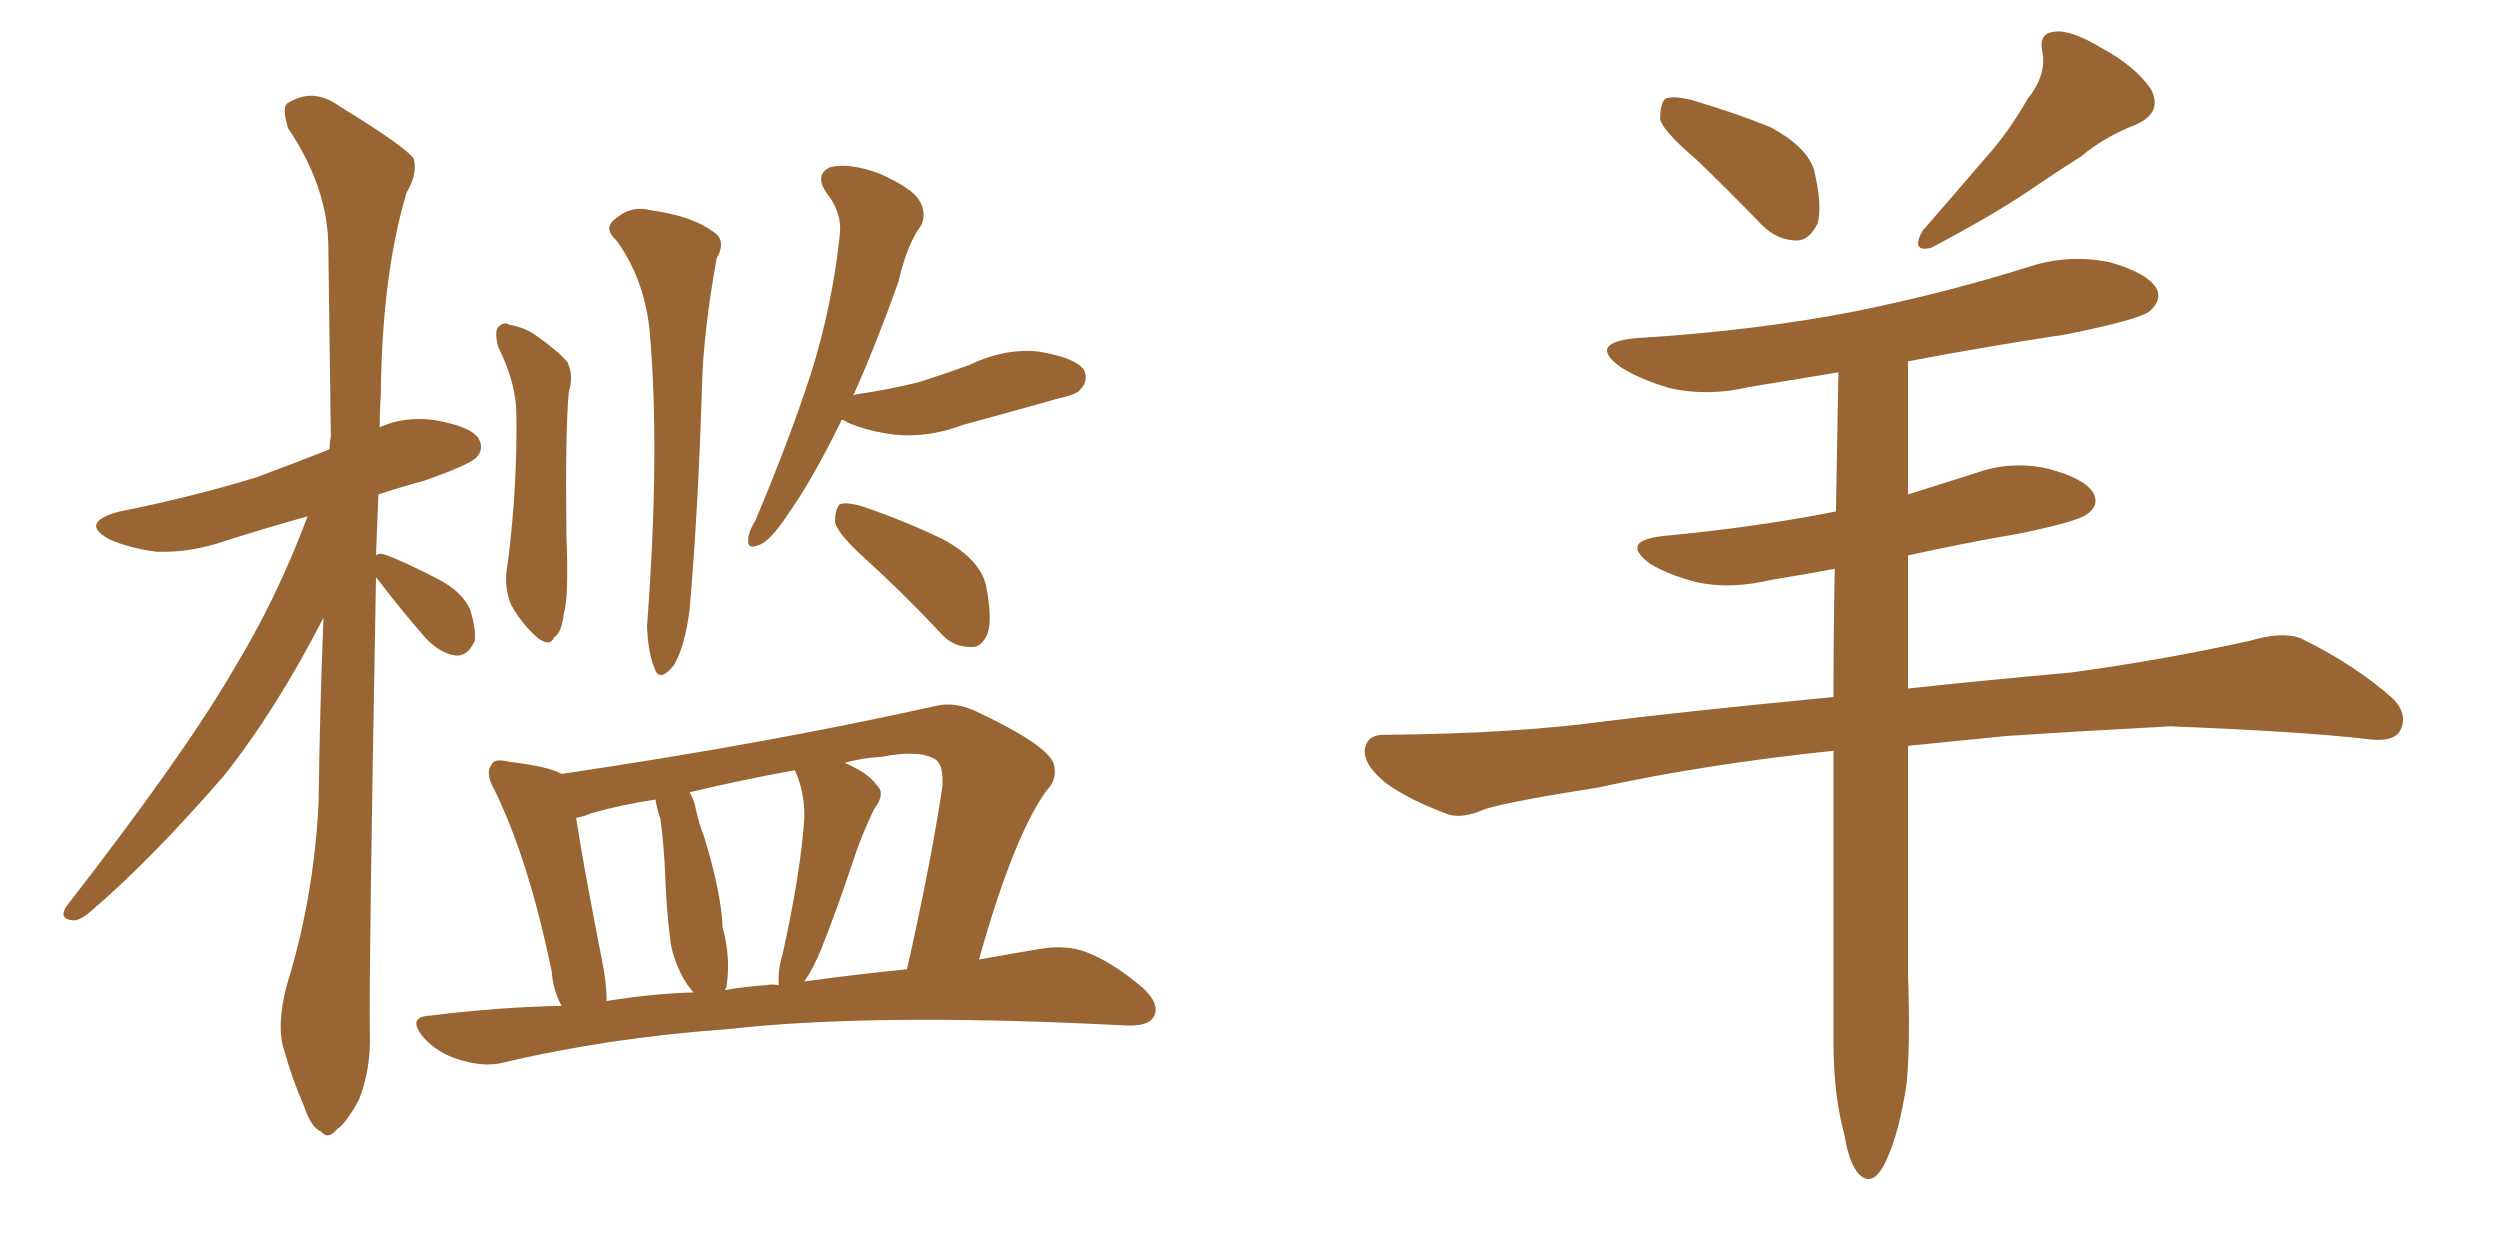 <svg xmlns="http://www.w3.org/2000/svg" xmlns:xlink="http://www.w3.org/1999/xlink" width="300" height="150"><path fill="#996633" padding="10" d="M45.12 69.29L45.12 69.29Q44.24 117.63 44.38 123.93L44.38 123.93Q44.53 128.32 43.07 131.98L43.07 131.98Q41.46 134.91 40.43 135.50L40.43 135.50Q39.40 136.82 38.53 135.79L38.53 135.79Q37.35 135.35 36.47 132.71L36.47 132.71Q35.01 129.35 34.13 126.12L34.13 126.12Q33.11 123.19 34.42 118.21L34.42 118.21Q37.65 107.81 38.23 96.39L38.23 96.39Q38.38 84.81 38.82 74.12L38.82 74.12Q33.11 85.25 26.81 93.16L26.81 93.16Q18.16 103.13 10.99 109.28L10.99 109.28Q9.67 110.45 8.79 110.45L8.79 110.45Q7.03 110.30 7.91 108.84L7.91 108.84Q22.12 90.53 27.98 80.42L27.98 80.42Q33.25 71.78 36.91 61.96L36.91 61.96Q31.64 63.43 27.10 64.89L27.10 64.89Q22.85 66.36 18.75 66.21L18.75 66.21Q15.53 65.77 13.18 64.75L13.18 64.75Q9.38 62.70 14.36 61.38L14.36 61.38Q23.14 59.62 30.76 57.28L30.76 57.28Q35.16 55.66 39.55 53.91L39.55 53.91Q39.55 53.03 39.70 52.44L39.70 52.44Q39.55 40.43 39.40 29.74L39.40 29.74Q39.40 22.56 34.57 15.38L34.57 15.38Q33.84 13.04 34.42 12.45L34.42 12.45Q37.50 10.40 40.72 12.74L40.72 12.74Q48.63 17.58 49.66 19.04L49.66 19.04Q50.10 20.95 48.78 23.14L48.78 23.14Q45.85 32.96 45.70 47.17L45.70 47.17Q45.56 49.37 45.56 51.27L45.56 51.27Q48.49 49.95 52.00 50.39L52.00 50.39Q56.40 51.12 57.42 52.59L57.42 52.59Q58.15 53.91 57.13 54.93L57.13 54.93Q56.25 55.81 50.83 57.71L50.83 57.71Q48.05 58.45 45.41 59.33L45.41 59.33Q45.26 62.99 45.12 66.65L45.12 66.65Q45.41 66.36 46.00 66.50L46.00 66.50Q47.90 67.09 52.44 69.43L52.44 69.43Q55.37 70.90 56.40 73.10L56.40 73.10Q57.13 75.44 56.98 76.90L56.98 76.90Q56.10 78.81 54.64 78.66L54.64 78.66Q52.73 78.37 50.98 76.46L50.98 76.46Q48.05 73.10 45.26 69.43L45.26 69.43Q45.12 69.29 45.12 69.29ZM59.77 41.60L59.77 41.60Q59.33 39.84 59.77 39.26L59.77 39.26Q60.50 38.53 61.08 38.96L61.08 38.96Q62.84 39.26 64.16 40.14L64.16 40.14Q67.09 42.19 68.12 43.51L68.12 43.51Q68.85 45.12 68.26 47.02L68.26 47.02Q67.82 51.56 67.97 64.31L67.97 64.31Q68.26 71.63 67.68 73.54L67.68 73.54Q67.38 76.03 66.50 76.46L66.50 76.46Q66.06 77.64 64.60 76.61L64.60 76.61Q62.70 75 61.38 72.66L61.38 72.66Q60.35 70.31 60.94 67.53L60.94 67.53Q62.11 58.15 61.96 49.66L61.96 49.66Q61.96 46.00 59.77 41.60ZM73.97 28.86L73.97 28.86Q72.51 27.54 73.54 26.51L73.54 26.51Q75.59 24.61 77.93 25.20L77.93 25.20Q83.06 25.93 85.40 27.69L85.40 27.69Q87.30 28.71 85.99 31.05L85.99 31.05Q84.38 39.99 84.23 46.58L84.23 46.58Q83.79 61.08 82.76 73.10L82.76 73.10Q82.18 77.64 80.86 79.83L80.86 79.83Q79.10 82.03 78.52 80.13L78.52 80.13Q77.78 78.37 77.64 75.15L77.64 75.15Q79.25 53.91 77.93 39.40L77.93 39.40Q77.20 33.25 73.97 28.86ZM100.93 50.39L100.93 50.39Q100.93 50.39 100.93 50.54L100.93 50.54Q97.56 57.42 94.78 61.38L94.78 61.38Q92.58 64.75 91.26 65.33L91.26 65.33Q89.65 66.06 89.79 64.75L89.79 64.75Q89.79 63.87 90.67 62.40L90.67 62.40Q94.63 53.03 97.27 44.97L97.27 44.97Q99.90 36.62 100.78 28.13L100.78 28.13Q101.07 25.49 99.17 23.14L99.17 23.14Q97.71 20.95 99.61 20.07L99.61 20.07Q101.81 19.48 105.47 20.80L105.47 20.80Q109.42 22.56 110.30 24.02L110.30 24.02Q111.18 25.49 110.60 26.95L110.60 26.95Q108.84 29.30 107.81 33.84L107.81 33.84Q105.03 41.60 102.39 47.46L102.39 47.46Q102.69 47.31 102.83 47.31L102.83 47.31Q106.79 46.73 110.30 45.85L110.30 45.85Q113.53 44.82 116.31 43.80L116.31 43.80Q120.56 41.75 124.66 42.19L124.66 42.19Q129.05 42.92 130.08 44.38L130.08 44.38Q130.66 45.70 129.64 46.73L129.64 46.73Q129.35 47.31 126.71 47.90L126.71 47.90Q121.00 49.51 115.58 50.98L115.58 50.98Q111.33 52.59 107.23 52.15L107.23 52.15Q104.00 51.71 101.66 50.68L101.66 50.68Q101.37 50.39 100.93 50.39ZM103.71 66.94L103.71 66.94Q100.63 64.16 100.20 62.70L100.20 62.70Q100.20 61.08 100.78 60.50L100.78 60.50Q101.66 60.21 103.56 60.79L103.56 60.79Q108.69 62.55 113.23 64.75L113.23 64.75Q117.77 67.24 118.36 70.46L118.36 70.46Q119.09 74.27 118.51 76.03L118.51 76.03Q117.77 77.78 116.46 77.64L116.46 77.64Q114.26 77.64 112.79 75.88L112.79 75.88Q108.25 71.04 103.71 66.94ZM67.38 120.70L67.38 120.70Q66.36 118.80 66.21 116.60L66.21 116.60Q63.43 103.13 59.33 94.78L59.33 94.78Q58.15 92.72 59.03 91.70L59.03 91.70Q59.33 90.97 61.08 91.41L61.08 91.41Q65.92 91.99 67.38 92.87L67.38 92.87Q92.14 89.21 112.50 84.67L112.50 84.67Q114.55 84.23 116.89 85.25L116.89 85.25Q125.39 89.21 126.42 91.55L126.42 91.55Q127.00 93.46 125.54 94.92L125.54 94.92Q121.58 100.49 117.48 115.14L117.48 115.14Q121.58 114.40 125.10 113.82L125.10 113.82Q128.03 113.38 130.37 114.26L130.37 114.26Q133.45 115.43 137.11 118.51L137.11 118.51Q139.31 120.56 138.43 122.02L138.43 122.02Q137.84 123.19 135.06 123.05L135.06 123.05Q131.98 122.90 128.47 122.75L128.47 122.75Q102.98 121.73 87.45 123.49L87.45 123.49Q72.95 124.51 60.06 127.59L60.06 127.59Q57.86 128.03 55.08 127.15L55.08 127.15Q52.59 126.42 50.83 124.51L50.83 124.51Q48.78 122.02 51.56 121.88L51.56 121.88Q59.77 120.85 67.38 120.70ZM96.53 117.77L96.53 117.77Q102.98 116.89 108.84 116.31L108.84 116.31Q111.77 103.27 113.09 94.34L113.09 94.34Q113.23 91.70 112.21 91.11L112.21 91.11Q110.30 89.94 105.76 90.82L105.76 90.82Q103.27 90.97 101.37 91.55L101.37 91.55Q104.15 92.72 105.18 94.19L105.18 94.19Q106.35 95.21 104.88 97.12L104.88 97.12Q103.27 100.49 102.39 103.27L102.39 103.27Q100.49 108.98 98.58 113.82L98.58 113.82Q97.56 116.31 96.53 117.77ZM91.99 118.21L91.99 118.21Q92.58 118.07 93.46 118.21L93.46 118.21Q93.31 116.46 93.90 114.55L93.90 114.55Q96.09 104.74 96.53 98.00L96.53 98.00Q96.53 95.07 95.51 92.72L95.51 92.72Q95.36 92.43 95.36 92.43L95.36 92.43Q88.92 93.60 82.76 95.07L82.76 95.07Q83.35 96.09 83.50 97.12L83.50 97.12Q83.94 99.02 84.52 100.49L84.52 100.49Q86.57 107.23 86.72 111.33L86.72 111.33Q87.74 114.99 87.16 118.51L87.16 118.51Q87.01 118.65 87.01 118.80L87.01 118.80Q89.65 118.36 91.99 118.21ZM72.80 120.12L72.80 120.12L72.80 120.12Q78.22 119.24 83.20 119.09L83.20 119.09Q82.47 118.21 81.88 117.19L81.88 117.19Q80.57 114.55 80.42 112.65L80.42 112.65Q79.98 109.28 79.83 105.18L79.83 105.18Q79.69 101.51 79.25 98.29L79.25 98.29Q78.81 96.97 78.66 95.95L78.66 95.95Q74.71 96.53 71.04 97.56L71.04 97.56Q70.02 98.00 69.14 98.14L69.14 98.14Q69.87 103.13 72.22 115.14L72.22 115.14Q72.80 117.92 72.80 120.12ZM203.61 19.19L203.61 19.19Q199.66 15.82 199.22 14.36L199.22 14.36Q199.22 12.45 199.80 11.87L199.80 11.87Q200.68 11.43 203.03 12.01L203.03 12.01Q208.01 13.48 212.40 15.23L212.40 15.23Q216.80 17.58 217.68 20.36L217.68 20.36Q218.70 24.61 218.12 26.81L218.12 26.81Q217.09 28.86 215.63 28.86L215.63 28.86Q213.28 28.86 211.38 26.95L211.38 26.95Q207.28 22.71 203.61 19.19ZM243.31 11.87L243.31 11.87Q245.65 8.94 245.07 6.15L245.07 6.15Q244.63 3.96 246.53 3.81L246.53 3.81Q248.44 3.52 252.10 5.71L252.10 5.71Q256.20 7.91 258.11 10.69L258.11 10.69Q259.57 13.48 256.35 14.94L256.35 14.94Q252.54 16.41 249.76 18.75L249.76 18.75Q246.53 20.80 243.31 23.00L243.31 23.00Q239.21 25.78 231.74 29.74L231.74 29.74Q229.25 30.32 230.71 27.69L230.71 27.69Q234.67 23.14 238.18 19.04L238.18 19.04Q240.97 15.97 243.31 11.87ZM220.02 90.09L220.02 90.09L220.02 90.09Q204.64 91.70 191.89 94.48L191.89 94.48Q180.76 96.24 178.13 97.12L178.13 97.12Q175.49 98.29 173.73 97.71L173.73 97.71Q169.04 95.95 166.41 94.04L166.41 94.04Q163.62 91.85 163.77 89.94L163.77 89.94Q164.06 88.18 165.97 88.18L165.97 88.18Q181.79 88.04 192.48 86.57L192.48 86.57Q201.86 85.40 220.02 83.64L220.02 83.64Q220.02 75.88 220.17 68.26L220.17 68.26Q216.21 68.99 212.55 69.58L212.55 69.58Q207.71 70.75 203.61 69.87L203.61 69.87Q200.24 68.99 198.05 67.68L198.05 67.68Q194.24 64.89 199.66 64.31L199.66 64.31Q210.64 63.28 220.31 61.38L220.31 61.38Q220.46 52.73 220.61 44.68L220.61 44.68Q215.19 45.56 209.91 46.44L209.91 46.44Q204.93 47.61 200.39 46.58L200.39 46.58Q196.88 45.56 194.53 44.09L194.53 44.09Q190.43 41.16 196.29 40.58L196.29 40.58Q210.64 39.70 222.66 37.35L222.66 37.35Q233.50 35.16 243.75 31.93L243.75 31.93Q248.44 30.47 253.27 31.49L253.27 31.49Q257.81 32.81 258.84 34.72L258.84 34.72Q259.42 36.04 257.96 37.35L257.96 37.35Q256.64 38.38 247.85 40.14L247.85 40.14Q238.18 41.60 228.96 43.36L228.96 43.36Q228.96 51.27 228.96 59.33L228.96 59.33Q232.76 58.15 236.87 56.84L236.87 56.84Q241.26 55.22 245.80 56.25L245.80 56.25Q250.20 57.42 251.22 59.18L251.22 59.18Q251.95 60.64 250.49 61.67L250.49 61.67Q249.46 62.55 242.43 64.01L242.43 64.01Q235.55 65.19 228.96 66.65L228.96 66.65Q228.96 74.56 228.96 82.62L228.96 82.62Q237.01 81.74 248.44 80.71L248.44 80.71Q259.28 79.25 269.97 76.90L269.97 76.90Q273.93 75.73 276.12 76.61L276.12 76.61Q282.71 79.83 287.26 83.94L287.26 83.94Q289.01 85.84 287.99 87.74L287.99 87.74Q287.11 89.21 283.45 88.62L283.45 88.62Q275.39 87.74 260.45 87.16L260.45 87.16Q249.46 87.74 240.67 88.33L240.67 88.33Q234.81 88.92 228.96 89.50L228.96 89.50Q228.96 103.27 228.96 116.89L228.96 116.89Q229.25 125.10 228.81 129.93L228.81 129.93Q227.93 135.79 226.46 139.01L226.46 139.01Q224.85 142.68 223.10 140.92L223.10 140.92Q221.92 139.75 221.34 136.23L221.34 136.23Q220.02 131.40 220.02 125.10L220.02 125.10Q220.02 107.37 220.02 90.09Z"/></svg>